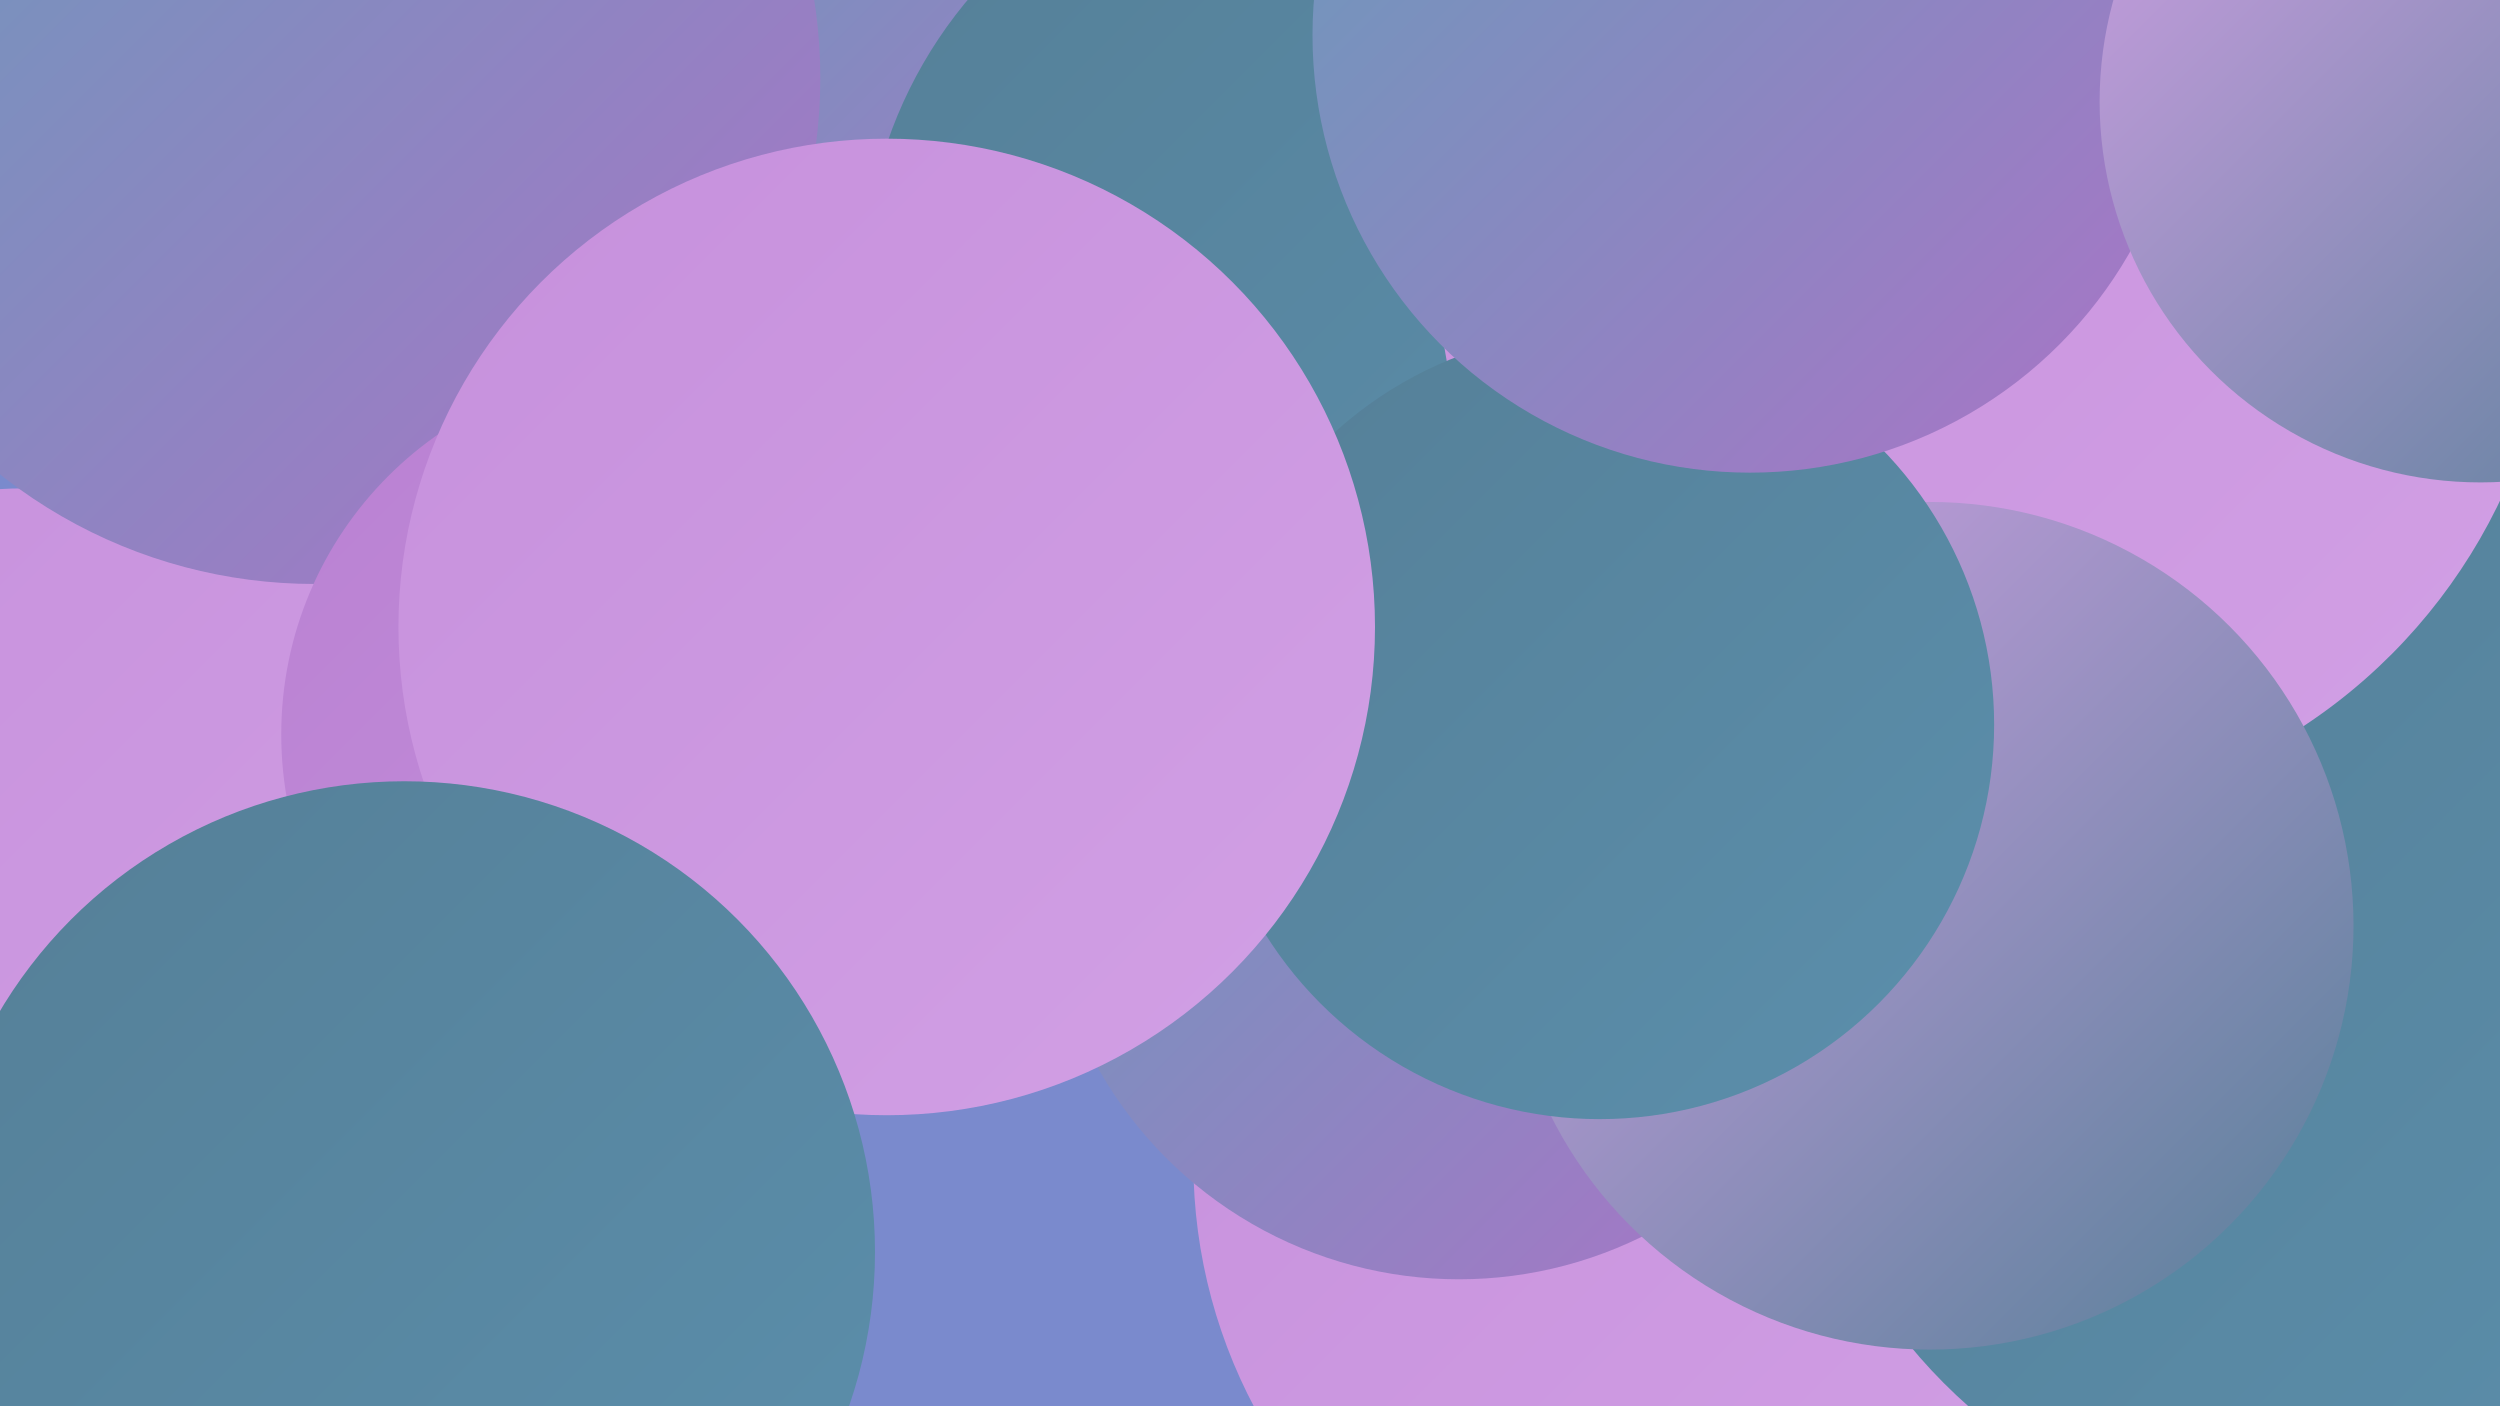 <?xml version="1.0" encoding="UTF-8"?><svg width="1280" height="720" xmlns="http://www.w3.org/2000/svg"><defs><linearGradient id="grad0" x1="0%" y1="0%" x2="100%" y2="100%"><stop offset="0%" style="stop-color:#557f97;stop-opacity:1" /><stop offset="100%" style="stop-color:#5b8fac;stop-opacity:1" /></linearGradient><linearGradient id="grad1" x1="0%" y1="0%" x2="100%" y2="100%"><stop offset="0%" style="stop-color:#5b8fac;stop-opacity:1" /><stop offset="100%" style="stop-color:#669dba;stop-opacity:1" /></linearGradient><linearGradient id="grad2" x1="0%" y1="0%" x2="100%" y2="100%"><stop offset="0%" style="stop-color:#669dba;stop-opacity:1" /><stop offset="100%" style="stop-color:#ab73c7;stop-opacity:1" /></linearGradient><linearGradient id="grad3" x1="0%" y1="0%" x2="100%" y2="100%"><stop offset="0%" style="stop-color:#ab73c7;stop-opacity:1" /><stop offset="100%" style="stop-color:#b981d2;stop-opacity:1" /></linearGradient><linearGradient id="grad4" x1="0%" y1="0%" x2="100%" y2="100%"><stop offset="0%" style="stop-color:#b981d2;stop-opacity:1" /><stop offset="100%" style="stop-color:#c690dc;stop-opacity:1" /></linearGradient><linearGradient id="grad5" x1="0%" y1="0%" x2="100%" y2="100%"><stop offset="0%" style="stop-color:#c690dc;stop-opacity:1" /><stop offset="100%" style="stop-color:#d2a0e5;stop-opacity:1" /></linearGradient><linearGradient id="grad6" x1="0%" y1="0%" x2="100%" y2="100%"><stop offset="0%" style="stop-color:#d2a0e5;stop-opacity:1" /><stop offset="100%" style="stop-color:#557f97;stop-opacity:1" /></linearGradient></defs><rect width="1280" height="720" fill="#7a8acd" /><circle cx="316" cy="46" r="195" fill="url(#grad4)" /><circle cx="881" cy="551" r="188" fill="url(#grad0)" /><circle cx="879" cy="595" r="268" fill="url(#grad5)" /><circle cx="8" cy="600" r="276" fill="url(#grad6)" /><circle cx="484" cy="9" r="186" fill="url(#grad2)" /><circle cx="15" cy="538" r="288" fill="url(#grad5)" /><circle cx="161" cy="40" r="259" fill="url(#grad2)" /><circle cx="1124" cy="29" r="187" fill="url(#grad2)" /><circle cx="1256" cy="54" r="256" fill="url(#grad3)" /><circle cx="1190" cy="514" r="275" fill="url(#grad0)" /><circle cx="747" cy="443" r="212" fill="url(#grad2)" /><circle cx="671" cy="147" r="229" fill="url(#grad0)" /><circle cx="331" cy="376" r="187" fill="url(#grad4)" /><circle cx="1022" cy="133" r="286" fill="url(#grad5)" /><circle cx="988" cy="474" r="217" fill="url(#grad6)" /><circle cx="819" cy="371" r="202" fill="url(#grad0)" /><circle cx="896" cy="18" r="224" fill="url(#grad2)" /><circle cx="454" cy="321" r="250" fill="url(#grad5)" /><circle cx="207" cy="641" r="241" fill="url(#grad0)" /><circle cx="1270" cy="52" r="195" fill="url(#grad6)" /></svg>
